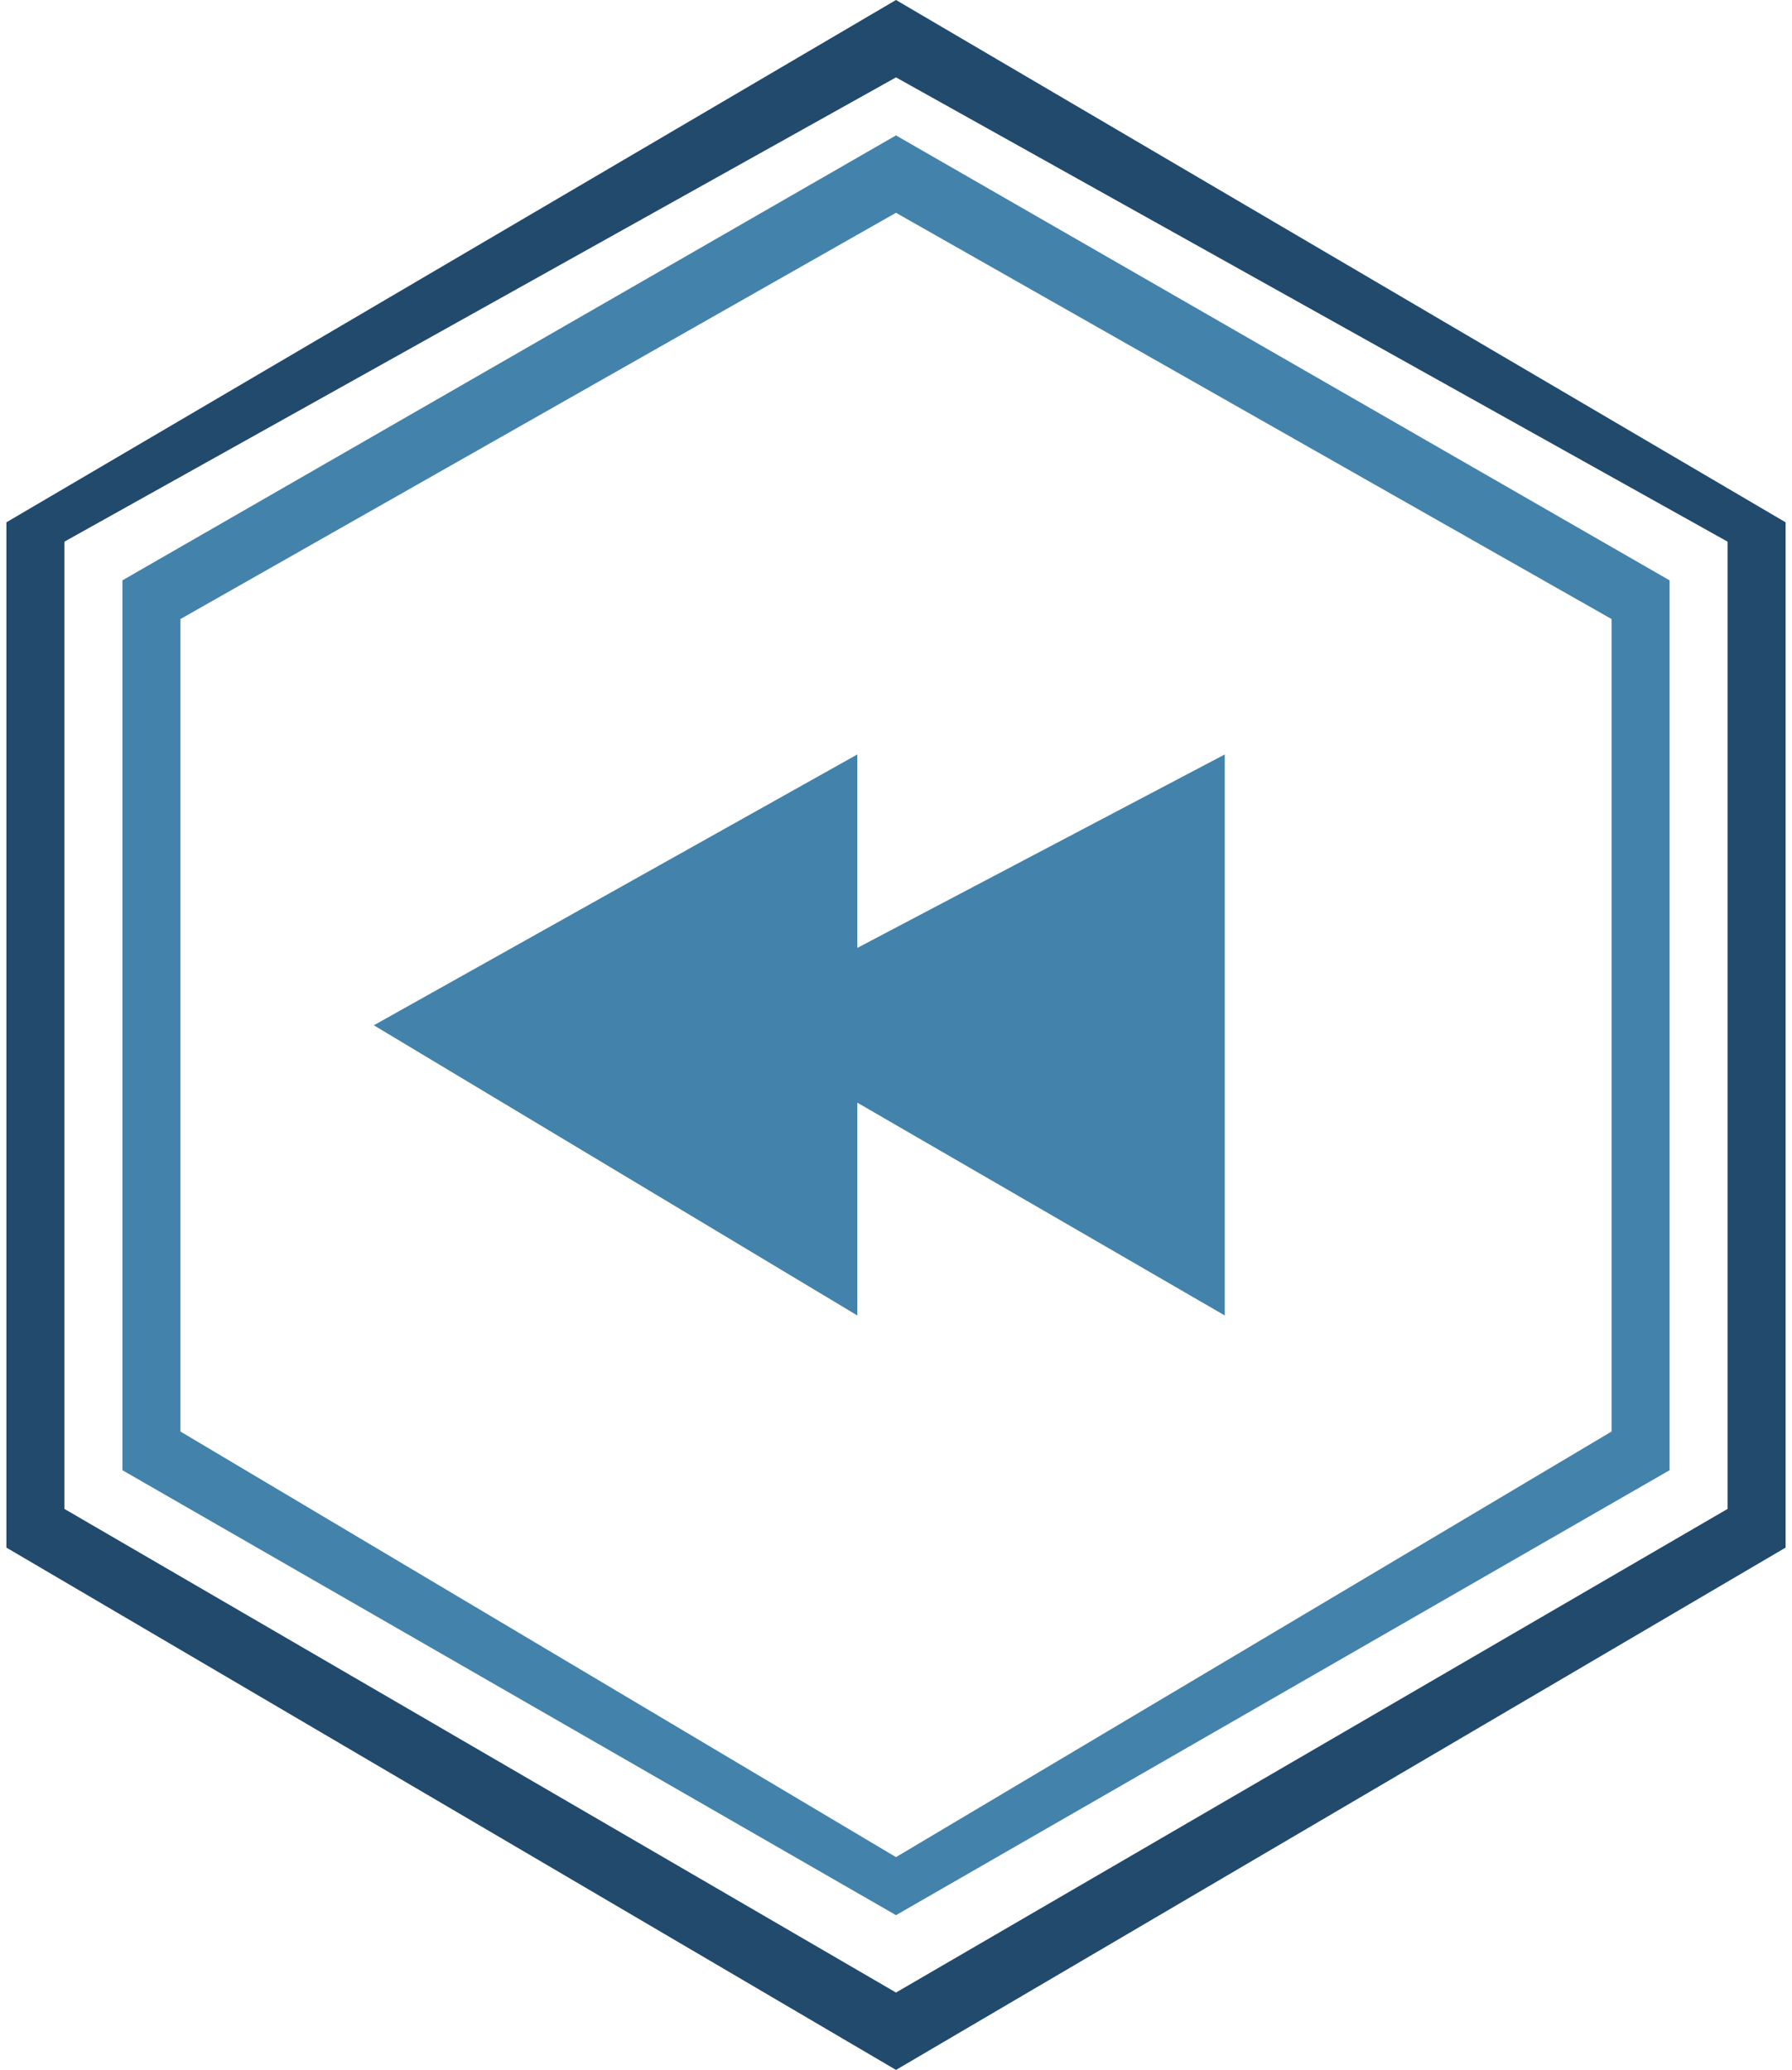 <?xml version="1.0" encoding="UTF-8" standalone="no"?>
<!-- Creator: CorelDRAW X7 -->

<svg
   xmlns:dc="http://purl.org/dc/elements/1.1/"
   xmlns:cc="http://creativecommons.org/ns#"
   xmlns:rdf="http://www.w3.org/1999/02/22-rdf-syntax-ns#"
   xmlns:svg="http://www.w3.org/2000/svg"
   xmlns="http://www.w3.org/2000/svg"
   xmlns:sodipodi="http://sodipodi.sourceforge.net/DTD/sodipodi-0.dtd"
   xmlns:inkscape="http://www.inkscape.org/namespaces/inkscape"
   xml:space="preserve"
   width="20.297mm"
   height="23.438mm"
   version="1.1"
   style="shape-rendering:geometricPrecision; text-rendering:geometricPrecision; image-rendering:optimizeQuality; fill-rule:evenodd; clip-rule:evenodd"
   viewBox="0 0 92 107"
   id="svg5121"
   inkscape:version="0.48.3.1 r9886"
   sodipodi:docname="5.5.svg"><sodipodi:namedview
   pagecolor="#ffffff"
   bordercolor="#666666"
   borderopacity="1"
   objecttolerance="10"
   gridtolerance="10"
   guidetolerance="10"
   inkscape:pageopacity="0"
   inkscape:pageshadow="2"
   inkscape:window-width="1920"
   inkscape:window-height="1017"
   id="namedview5138"
   showgrid="false"
   inkscape:zoom="11.367159"
   inkscape:cx="62.665238"
   inkscape:cy="47.221114"
   inkscape:window-x="-8"
   inkscape:window-y="-8"
   inkscape:window-maximized="1"
   inkscape:current-layer="svg5121" />
 <defs
   id="defs5123">
  <style
   type="text/css"
   id="style5125">
   
    .fil0 {fill:#214A6D;fill-rule:nonzero}
    .fil1 {fill:#4382AA;fill-rule:nonzero}
   
  </style>
 
  
  
  
  
 
   
  
   
  
   
  </defs>
 <g
   id="shape"
   inkscape:label="#g5151"><path
     style="fill:#214a6d;fill-rule:nonzero"
     inkscape:connector-curvature="0"
     id="path5130"
     d="M 46,107 0,80 0,27 46,0 92,27 92,80 46,107 z M 3,78 3,78 46,103 89,78 89,28 46,4 3,28 3,78 z"
     class="fil0" /></g><g
   id="light"
   inkscape:label="#g5154"><path
     style="fill:#4382aa;fill-rule:nonzero"
     inkscape:connector-curvature="0"
     id="path5133"
     d="M 46,99 6,76 6,30 46,7 86,30 86,76 46,99 z M 9,74 9,74 46,96 83,74 83,32 46,11 9,32 9,74 z"
     class="fil1" /></g><g
   id="hlight"
   inkscape:label="#g5157"><polygon
     style="fill:#4382aa;fill-rule:nonzero"
     id="polygon5136"
     points="63,39 44,49 44,39 19,53 44,68 44,57 63,68 "
     class="fil1" /></g>
</svg>